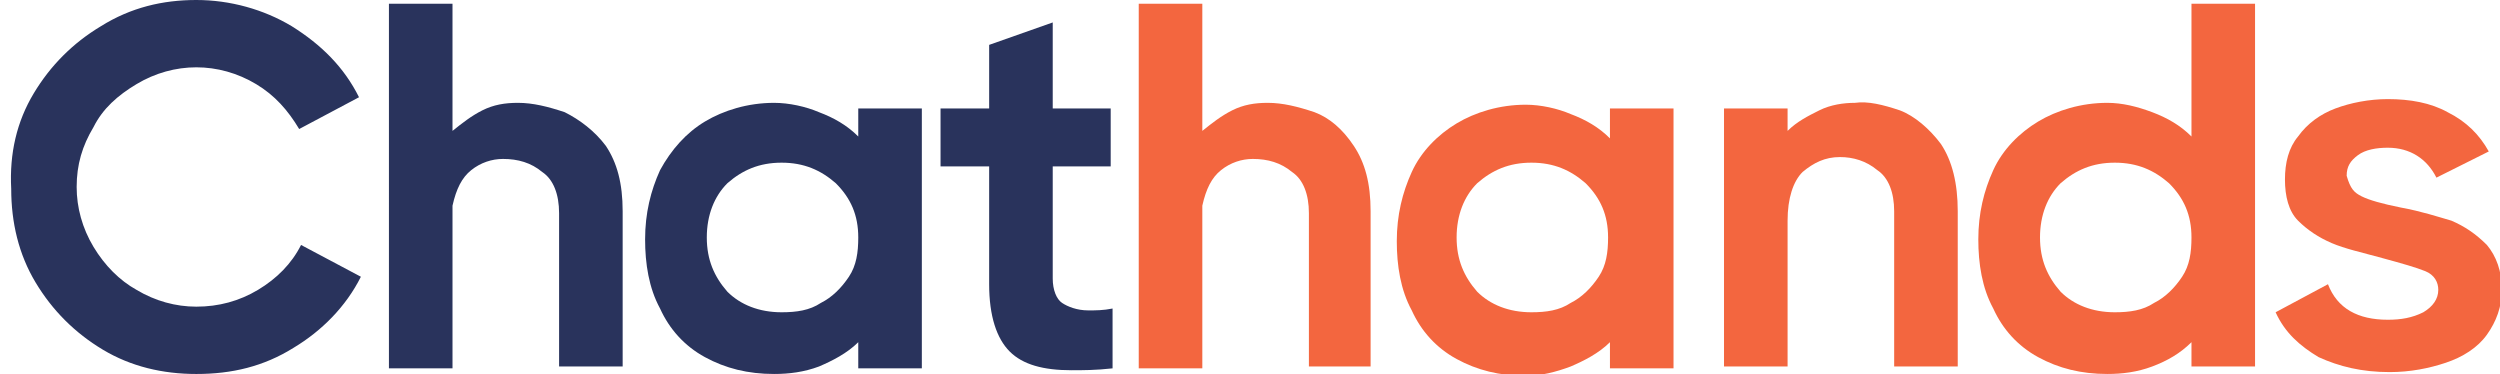 <?xml version="1.0" encoding="utf-8"?>
<!-- Generator: Adobe Illustrator 24.3.0, SVG Export Plug-In . SVG Version: 6.00 Build 0)  -->
<svg version="1.1" id="Laag_1" xmlns="http://www.w3.org/2000/svg" xmlns:xlink="http://www.w3.org/1999/xlink" x="0px" y="0px"
	 viewBox="0 0 133.7 20" style="enable-background:new 0 0 133.7 20;" xml:space="preserve">
<style type="text/css">
	.st0{fill:#29335C;}
	.st1{fill:#F3663F;}
</style>
<g>
	<path class="st0" d="M1.8,5c0.9-1.5,2.1-2.7,3.6-3.6C7,0.4,8.7,0,10.5,0c1.8,0,3.6,0.5,5.1,1.4c1.6,1,2.8,2.2,3.6,3.8L16,6.9
		c-0.6-1-1.3-1.8-2.3-2.4c-1-0.6-2.1-0.9-3.2-0.9c-1.1,0-2.2,0.3-3.2,0.9c-1,0.6-1.8,1.3-2.3,2.3c-0.6,1-0.9,2-0.9,3.2
		c0,1.1,0.3,2.2,0.9,3.2c0.6,1,1.4,1.8,2.3,2.3c1,0.6,2.1,0.9,3.2,0.9c1.2,0,2.3-0.3,3.3-0.9c1-0.6,1.8-1.4,2.3-2.4l3.2,1.7
		c-0.8,1.6-2.1,2.9-3.6,3.8c-1.6,1-3.3,1.4-5.2,1.4c-1.8,0-3.5-0.4-5-1.3c-1.5-0.9-2.7-2.1-3.6-3.6c-0.9-1.5-1.3-3.2-1.3-5
		C0.5,8.2,0.9,6.5,1.8,5z"/>
	<path class="st0" d="M33.3,19.6h-3.4v-8.2c0-1-0.3-1.8-0.9-2.2c-0.6-0.5-1.3-0.7-2.1-0.7c-0.6,0-1.2,0.2-1.7,0.6
		c-0.5,0.4-0.8,1-1,1.9v8.7h-3.4V0.2h3.4V7c0.5-0.4,1-0.8,1.6-1.1c0.6-0.3,1.2-0.4,1.9-0.4c0.8,0,1.6,0.2,2.5,0.5
		C31,6.4,31.8,7,32.4,7.8c0.6,0.9,0.9,2,0.9,3.5V19.6z"/>
	<path class="st0" d="M45.9,5.8h3.4v13.9h-3.4v-1.4c-0.6,0.6-1.4,1-2.1,1.3C43,19.9,42.2,20,41.4,20c-1.4,0-2.6-0.3-3.7-0.9
		c-1.1-0.6-1.9-1.5-2.4-2.6c-0.6-1.1-0.8-2.4-0.8-3.7c0-1.4,0.3-2.6,0.8-3.7c0.6-1.1,1.4-2,2.4-2.6s2.3-1,3.7-1
		c0.8,0,1.7,0.2,2.4,0.5c0.8,0.3,1.5,0.7,2.1,1.3V5.8z M43.9,16.2c0.6-0.3,1.1-0.8,1.5-1.4c0.4-0.6,0.5-1.3,0.5-2.1
		c0-1.2-0.4-2.1-1.2-2.9c-0.8-0.7-1.7-1.1-2.9-1.1c-1.2,0-2.1,0.4-2.9,1.1c-0.7,0.7-1.1,1.7-1.1,2.9c0,1.2,0.4,2.1,1.1,2.9
		c0.7,0.7,1.7,1.1,2.9,1.1C42.6,16.7,43.3,16.6,43.9,16.2z"/>
	<path class="st0" d="M56.8,16.2c0.3,0.2,0.8,0.4,1.4,0.4c0.4,0,0.8,0,1.3-0.1v3.2c-0.9,0.1-1.6,0.1-2.2,0.1c-1.5,0-2.6-0.3-3.3-1
		c-0.7-0.7-1.1-1.9-1.1-3.6V8.9h-2.6V5.8h2.6V2.4l3.4-1.2v4.6h3.1v3.1h-3.1v6C56.3,15.5,56.5,16,56.8,16.2z"/>
	<path class="st1" d="M73.4,19.6H70v-8.2c0-1-0.3-1.8-0.9-2.2c-0.6-0.5-1.3-0.7-2.1-0.7c-0.6,0-1.2,0.2-1.7,0.6
		c-0.5,0.4-0.8,1-1,1.9v8.7h-3.4V0.2h3.4V7c0.5-0.4,1-0.8,1.6-1.1c0.6-0.3,1.2-0.4,1.9-0.4c0.8,0,1.6,0.2,2.5,0.5
		c0.8,0.3,1.5,0.9,2.1,1.8c0.6,0.9,0.9,2,0.9,3.5V19.6z"/>
	<path class="st1" d="M86.1,5.8h3.4v13.9h-3.4v-1.4c-0.6,0.6-1.4,1-2.1,1.3c-0.8,0.3-1.6,0.5-2.4,0.5c-1.4,0-2.6-0.3-3.7-0.9
		c-1.1-0.6-1.9-1.5-2.4-2.6c-0.6-1.1-0.8-2.4-0.8-3.7c0-1.4,0.3-2.6,0.8-3.7s1.4-2,2.4-2.6s2.3-1,3.7-1c0.8,0,1.7,0.2,2.4,0.5
		c0.8,0.3,1.5,0.7,2.1,1.3V5.8z M84,16.2c0.6-0.3,1.1-0.8,1.5-1.4s0.5-1.3,0.5-2.1c0-1.2-0.4-2.1-1.2-2.9c-0.8-0.7-1.7-1.1-2.9-1.1
		c-1.2,0-2.1,0.4-2.9,1.1c-0.7,0.7-1.1,1.7-1.1,2.9c0,1.2,0.4,2.1,1.1,2.9c0.7,0.7,1.7,1.1,2.9,1.1C82.7,16.7,83.4,16.6,84,16.2z"/>
	<path class="st1" d="M101.6,5.9c0.8,0.3,1.6,1,2.2,1.8c0.6,0.9,0.9,2.1,0.9,3.6v8.3h-3.4v-8.3c0-1-0.3-1.8-0.9-2.2
		c-0.6-0.5-1.3-0.7-2-0.7c-0.8,0-1.4,0.3-2,0.8c-0.5,0.5-0.8,1.4-0.8,2.6v7.8h-3.4V5.8h3.4V7c0.5-0.5,1.1-0.8,1.7-1.1
		c0.6-0.3,1.3-0.4,1.9-0.4C99.9,5.4,100.7,5.6,101.6,5.9z"/>
	<path class="st1" d="M117.2,0.2h3.4v19.4h-3.4v-1.3c-0.6,0.6-1.3,1-2.1,1.3s-1.6,0.4-2.4,0.4c-1.4,0-2.6-0.3-3.7-0.9
		c-1.1-0.6-1.9-1.5-2.4-2.6c-0.6-1.1-0.8-2.4-0.8-3.7c0-1.4,0.3-2.6,0.8-3.7s1.4-2,2.4-2.6s2.3-1,3.7-1c0.8,0,1.6,0.2,2.4,0.5
		s1.5,0.7,2.1,1.3V0.2z M115.2,16.2c0.6-0.3,1.1-0.8,1.5-1.4s0.5-1.3,0.5-2.1c0-1.2-0.4-2.1-1.2-2.9c-0.8-0.7-1.7-1.1-2.9-1.1
		c-1.2,0-2.1,0.4-2.9,1.1c-0.7,0.7-1.1,1.7-1.1,2.9c0,1.2,0.4,2.1,1.1,2.9c0.7,0.7,1.7,1.1,2.9,1.1
		C113.9,16.7,114.6,16.6,115.2,16.2z"/>
	<path class="st1" d="M126.3,10.5c0.4,0.2,1.1,0.4,2.1,0.6c1.1,0.2,2,0.5,2.7,0.7c0.7,0.3,1.3,0.7,1.9,1.3c0.5,0.6,0.8,1.4,0.8,2.4
		c0,0.9-0.3,1.7-0.8,2.4s-1.3,1.2-2.2,1.5c-0.9,0.3-1.9,0.5-3,0.5c-1.5,0-2.7-0.3-3.8-0.8c-1-0.6-1.8-1.3-2.3-2.4l2.8-1.5
		c0.5,1.3,1.6,1.9,3.2,1.9c0.7,0,1.3-0.1,1.9-0.4c0.5-0.3,0.8-0.7,0.8-1.2c0-0.4-0.2-0.8-0.7-1c-0.5-0.2-1.2-0.4-2.3-0.7
		c-1.1-0.3-2-0.5-2.7-0.8c-0.7-0.3-1.3-0.7-1.8-1.2c-0.5-0.5-0.7-1.3-0.7-2.2c0-0.9,0.2-1.7,0.7-2.3c0.5-0.7,1.2-1.2,2-1.5
		s1.8-0.5,2.8-0.5c1.2,0,2.3,0.2,3.2,0.7c1,0.5,1.7,1.2,2.2,2.1l-2.8,1.4c-0.5-1-1.4-1.6-2.6-1.6c-0.6,0-1.2,0.1-1.6,0.4
		c-0.4,0.3-0.6,0.6-0.6,1.1C125.7,10.1,125.9,10.3,126.3,10.5z"/>
</g>
</svg>
